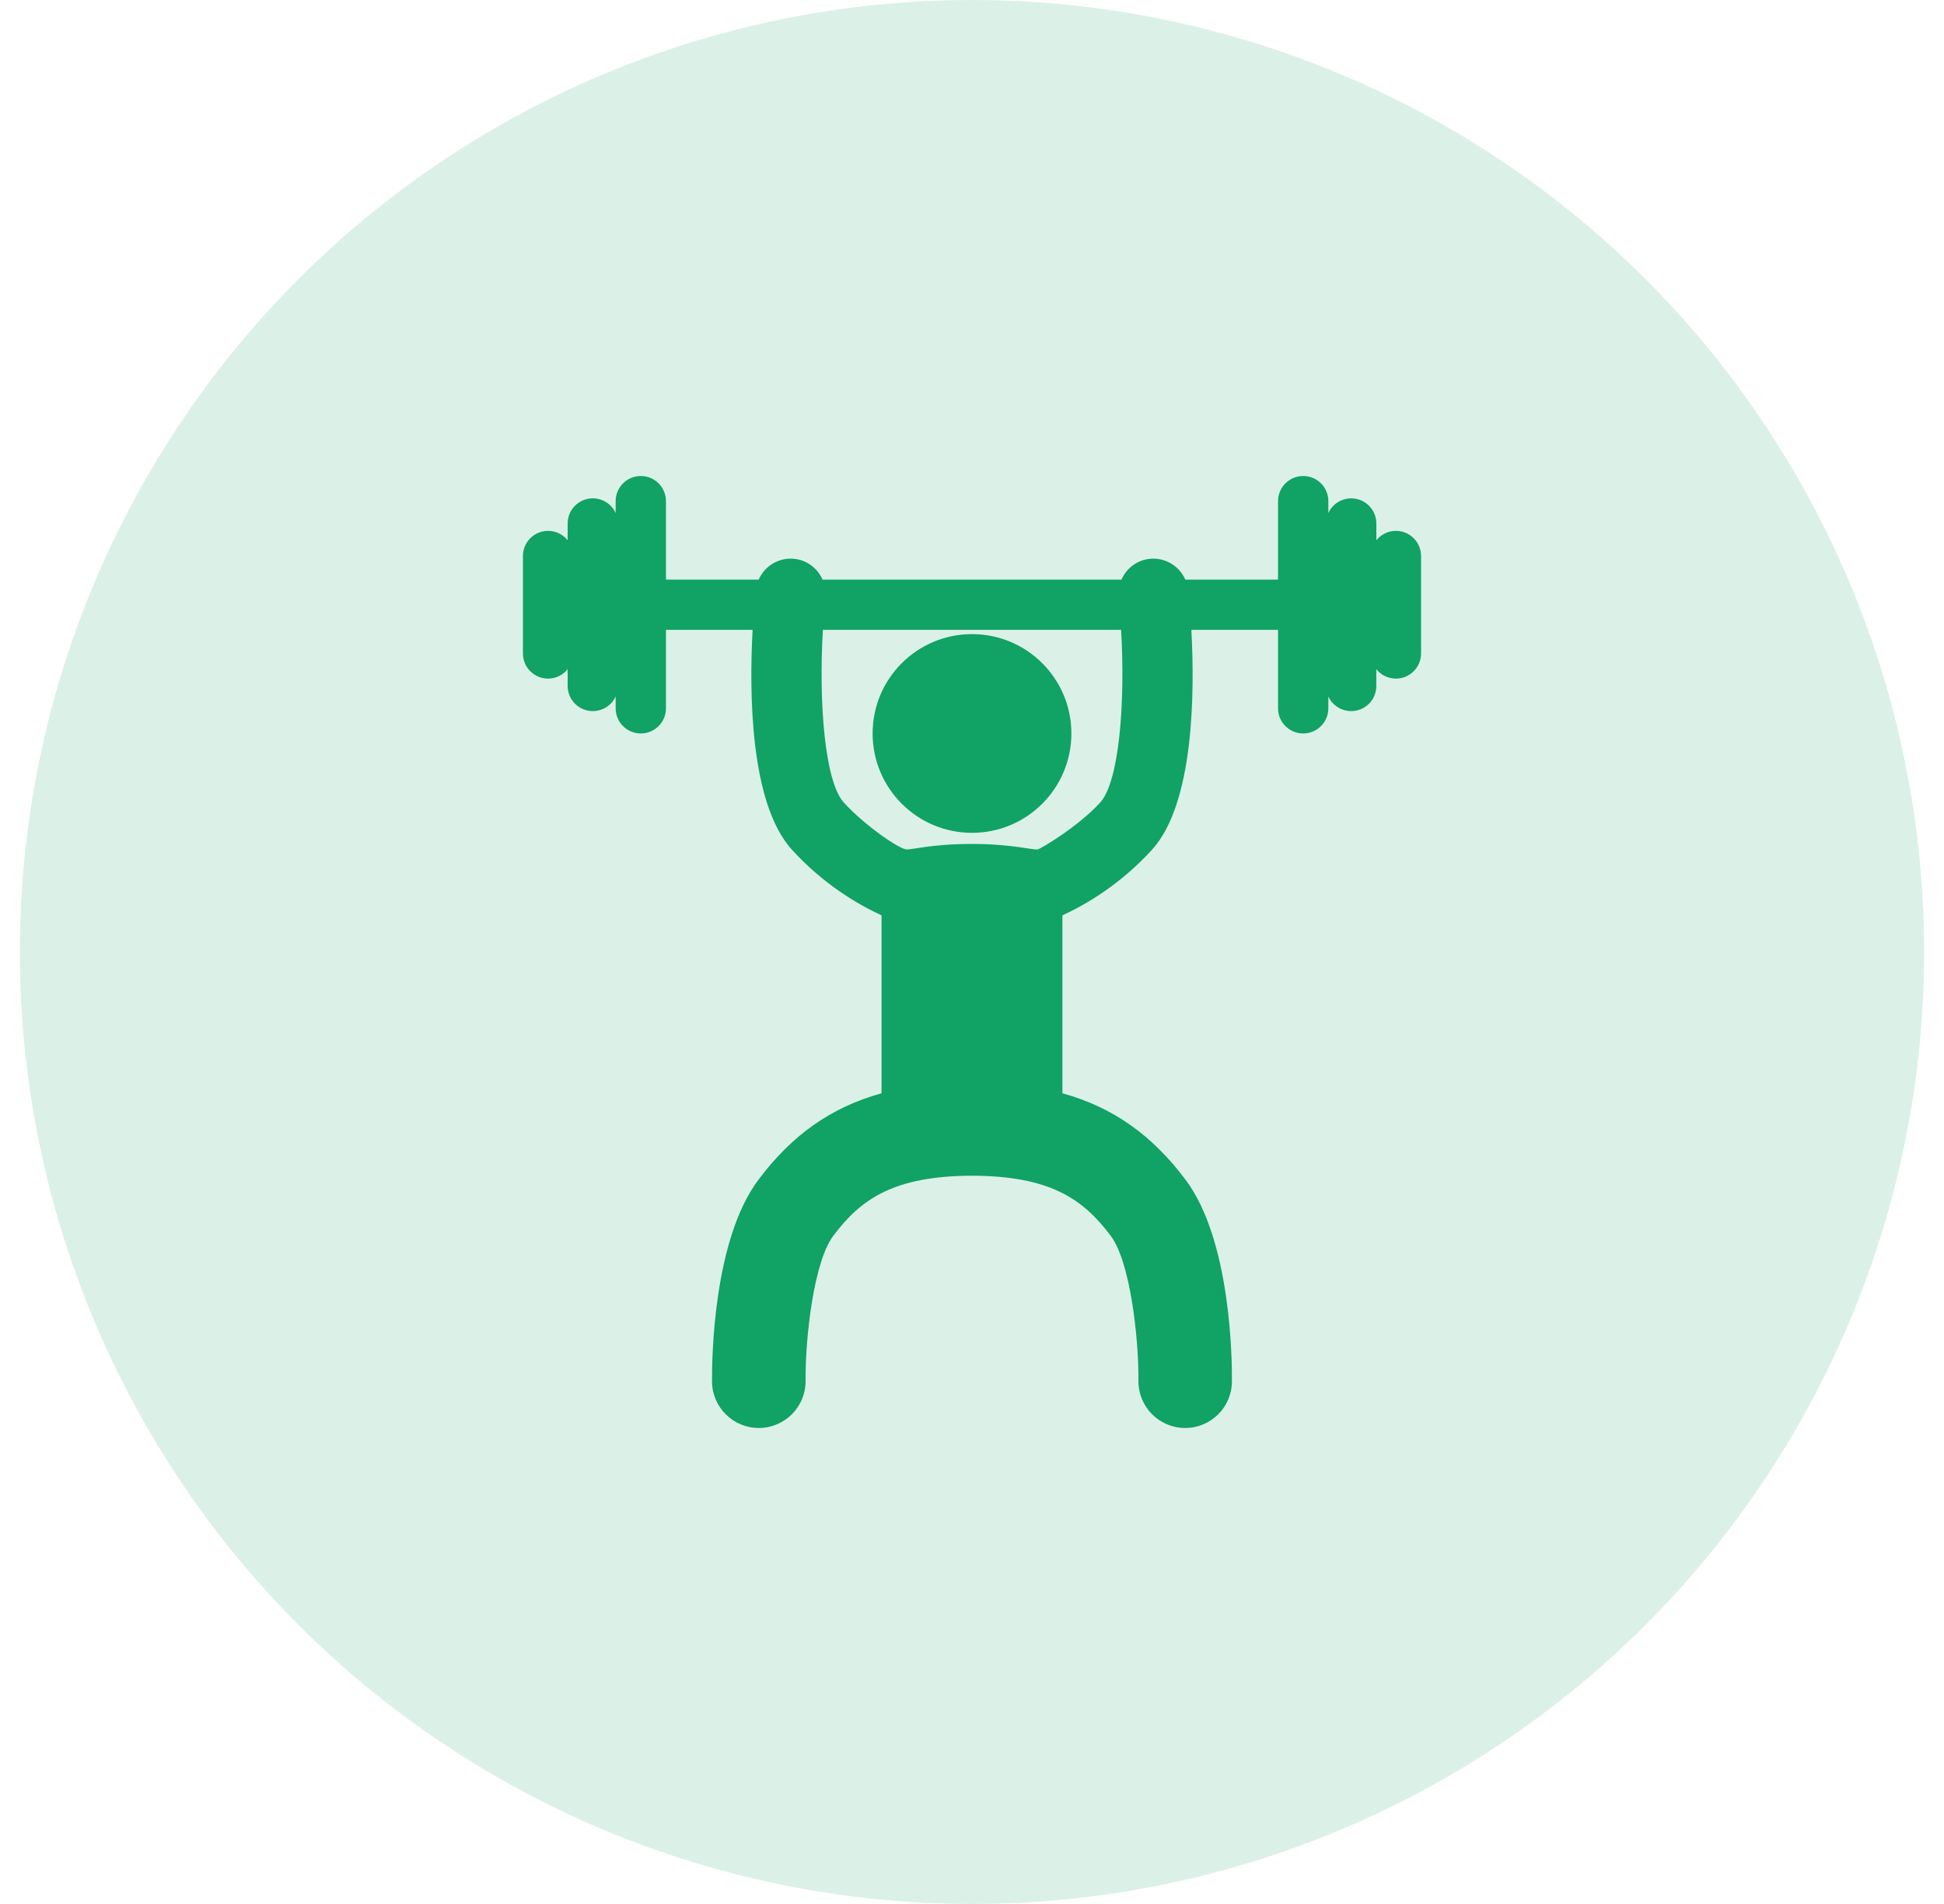 <svg width="49" height="48" viewBox="0 0 49 48" fill="none" xmlns="http://www.w3.org/2000/svg">
<circle cx="24.5" cy="24" r="24" fill="#11A265" fill-opacity="0.15"/>
<path d="M24.5 20.996C25.883 20.996 27.005 19.874 27.005 18.491C27.005 17.108 25.883 15.986 24.5 15.986C23.117 15.986 21.995 17.108 21.995 18.491C21.995 19.874 23.117 20.996 24.5 20.996Z" fill="#11A265"/>
<path d="M35.185 13.383C34.986 13.383 34.808 13.476 34.692 13.62V13.197C34.692 12.847 34.408 12.564 34.058 12.564C33.802 12.564 33.582 12.716 33.482 12.934V12.634C33.482 12.284 33.198 12 32.848 12C32.498 12 32.214 12.284 32.214 12.634V14.612H29.877C29.726 14.27 29.371 14.048 28.98 14.088C28.653 14.122 28.39 14.332 28.267 14.612H20.733C20.609 14.332 20.347 14.122 20.02 14.088C19.628 14.048 19.274 14.27 19.123 14.612H16.786V12.634C16.786 12.284 16.502 12 16.152 12C15.802 12 15.518 12.284 15.518 12.634V12.934C15.418 12.716 15.198 12.563 14.942 12.563C14.592 12.563 14.308 12.847 14.308 13.197V13.62C14.192 13.476 14.014 13.383 13.815 13.383C13.465 13.383 13.181 13.667 13.181 14.017V16.474C13.181 16.824 13.465 17.108 13.815 17.108C14.014 17.108 14.192 17.015 14.308 16.871V17.294C14.308 17.643 14.592 17.927 14.942 17.927C15.198 17.927 15.418 17.775 15.518 17.557V17.857C15.518 18.207 15.802 18.491 16.152 18.491C16.502 18.491 16.786 18.207 16.786 17.857V15.879H18.97C18.884 17.465 18.902 20.261 19.964 21.425C20.766 22.304 21.639 22.809 22.22 23.076V27.562C20.945 27.915 19.96 28.617 19.116 29.743C17.977 31.261 17.943 34.247 17.947 34.831C17.952 35.478 18.479 36 19.126 36C19.129 36 19.132 36 19.135 36C19.786 35.995 20.31 35.463 20.305 34.812C20.296 33.725 20.512 31.811 21.002 31.157C21.701 30.225 22.533 29.646 24.5 29.64C26.467 29.646 27.298 30.225 27.998 31.157C28.488 31.811 28.704 33.725 28.695 34.812C28.69 35.463 29.213 35.995 29.864 36C29.867 36 29.871 36 29.874 36C30.52 36 31.047 35.478 31.052 34.831C31.057 34.247 31.022 31.261 29.884 29.743C29.039 28.617 28.055 27.915 26.779 27.562V23.076C27.361 22.809 28.233 22.303 29.035 21.425C30.097 20.261 30.116 17.465 30.029 15.879H32.214V17.857C32.214 18.207 32.498 18.491 32.848 18.491C33.198 18.491 33.482 18.207 33.482 17.857V17.557C33.581 17.775 33.802 17.927 34.058 17.927C34.408 17.927 34.691 17.644 34.691 17.294V16.871C34.808 17.015 34.985 17.108 35.185 17.108C35.535 17.108 35.819 16.824 35.819 16.474V14.017C35.819 13.667 35.535 13.383 35.185 13.383ZM27.73 20.233C27.175 20.84 26.253 21.384 26.162 21.413C26.07 21.442 25.528 21.276 24.5 21.276C23.471 21.276 23.002 21.425 22.838 21.413C22.674 21.401 21.824 20.84 21.27 20.233C20.787 19.703 20.635 17.712 20.741 15.879H28.259C28.365 17.712 28.213 19.703 27.73 20.233Z" fill="#11A265"/>
</svg>
